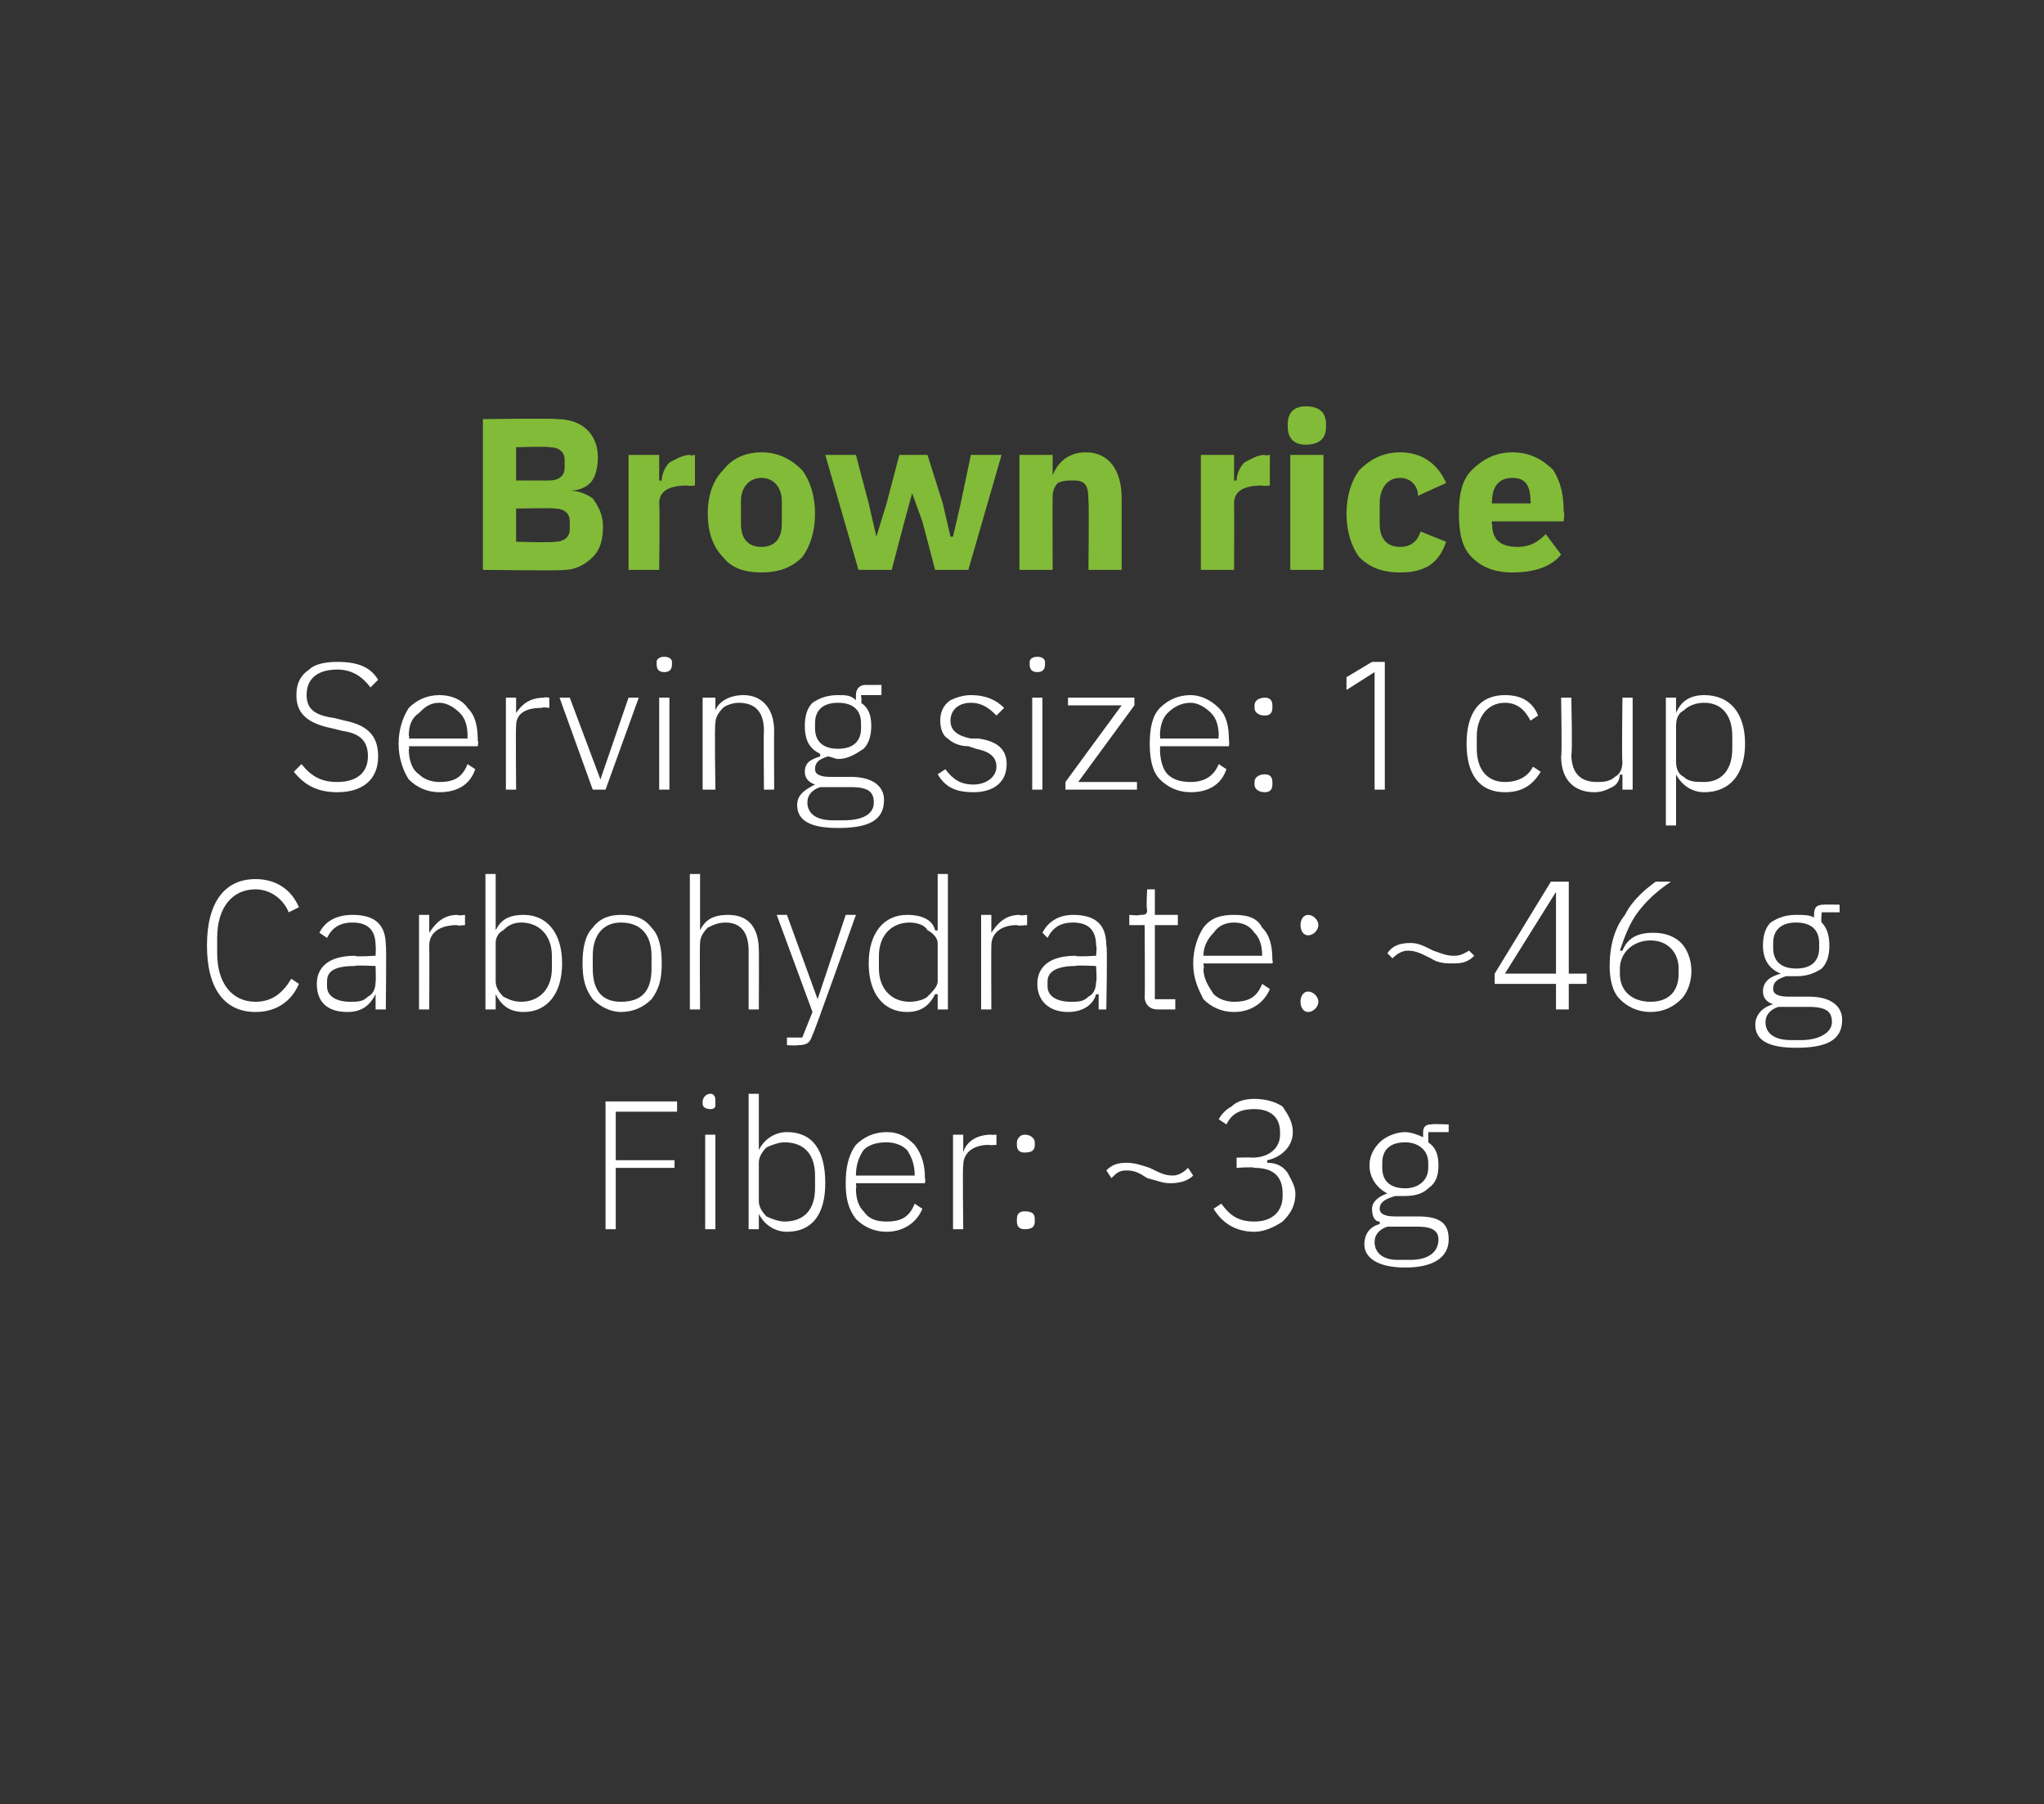 <?xml version="1.0" standalone="no"?><!DOCTYPE svg PUBLIC "-//W3C//DTD SVG 1.1//EN" "http://www.w3.org/Graphics/SVG/1.1/DTD/svg11.dtd"><svg xmlns="http://www.w3.org/2000/svg" version="1.1" width="80px" height="70.6px" viewBox="0 0 80 70.6"><rect x="0" y="0" width="80" height="70.6" fill="#333333" stroke="none"/>  <desc>Brown rice Serving size: 1 cup Carbohydrate: ~46 g Fiber: ~3 g</desc>  <defs/>  <g id="Polygon155847">    <path d="M 24.1 48.1 L 24.1 45.7 L 26.4 45.7 L 26.4 45.4 L 24.1 45.4 L 24.1 43.5 L 26.5 43.5 L 26.5 43.1 L 23.7 43.1 L 23.7 48.1 L 24.1 48.1 Z M 28 43.2 C 28 43.2 28 43.1 28 43.1 C 28 43 28 42.8 27.8 42.8 C 27.6 42.8 27.5 43 27.5 43.1 C 27.5 43.1 27.5 43.2 27.5 43.2 C 27.5 43.3 27.6 43.4 27.8 43.4 C 28 43.4 28 43.3 28 43.2 Z M 27.6 48.1 L 28 48.1 L 28 44.4 L 27.6 44.4 L 27.6 48.1 Z M 29.3 48.1 L 29.7 48.1 L 29.7 47.5 C 29.7 47.5 29.72 47.49 29.7 47.5 C 29.9 47.9 30.3 48.2 30.8 48.2 C 31.8 48.2 32.3 47.5 32.3 46.3 C 32.3 45 31.8 44.3 30.8 44.3 C 30.3 44.3 29.9 44.6 29.7 45 C 29.72 45.01 29.7 45 29.7 45 L 29.7 42.8 L 29.3 42.8 L 29.3 48.1 Z M 30 47.6 C 29.8 47.4 29.7 47.2 29.7 47 C 29.7 47 29.7 45.5 29.7 45.5 C 29.7 45.3 29.8 45.1 30 44.9 C 30.2 44.8 30.5 44.7 30.7 44.7 C 31.5 44.7 31.9 45.2 31.9 46 C 31.9 46 31.9 46.5 31.9 46.5 C 31.9 47.3 31.5 47.8 30.7 47.8 C 30.5 47.8 30.2 47.7 30 47.6 Z M 36.1 47.3 C 36.1 47.3 35.8 47.1 35.8 47.1 C 35.6 47.6 35.3 47.8 34.7 47.8 C 34.3 47.8 34 47.7 33.8 47.4 C 33.6 47.2 33.5 46.9 33.5 46.5 C 33.53 46.51 33.5 46.3 33.5 46.3 L 36.2 46.3 C 36.2 46.3 36.23 46.14 36.2 46.1 C 36.2 45.6 36.1 45.2 35.8 44.8 C 35.5 44.5 35.2 44.3 34.7 44.3 C 34.2 44.3 33.8 44.5 33.5 44.8 C 33.2 45.2 33.1 45.7 33.1 46.3 C 33.1 46.9 33.2 47.3 33.5 47.7 C 33.8 48 34.2 48.2 34.7 48.2 C 35.4 48.2 35.9 47.8 36.1 47.3 Z M 35.5 45 C 35.7 45.3 35.8 45.6 35.8 46 C 35.79 45.96 35.8 46 35.8 46 L 33.5 46 C 33.5 46 33.53 45.98 33.5 46 C 33.5 45.6 33.6 45.3 33.8 45 C 34 44.8 34.3 44.7 34.7 44.7 C 35 44.7 35.3 44.8 35.5 45 Z M 37.7 48.1 C 37.7 48.1 37.67 45.58 37.7 45.6 C 37.7 45.1 38.1 44.8 38.7 44.8 C 38.71 44.82 39 44.8 39 44.8 L 39 44.4 C 39 44.4 38.79 44.42 38.8 44.4 C 38.2 44.4 37.8 44.7 37.7 45.1 C 37.7 45.08 37.7 45.1 37.7 45.1 L 37.7 44.4 L 37.3 44.4 L 37.3 48.1 L 37.7 48.1 Z M 40.5 47.8 C 40.5 47.8 40.5 47.7 40.5 47.7 C 40.5 47.5 40.4 47.4 40.1 47.4 C 39.9 47.4 39.8 47.5 39.8 47.7 C 39.8 47.7 39.8 47.8 39.8 47.8 C 39.8 48 39.9 48.1 40.1 48.1 C 40.4 48.1 40.5 48 40.5 47.8 Z M 40.5 44.8 C 40.5 44.8 40.5 44.7 40.5 44.7 C 40.5 44.6 40.4 44.4 40.1 44.4 C 39.9 44.4 39.8 44.6 39.8 44.7 C 39.8 44.7 39.8 44.8 39.8 44.8 C 39.8 45 39.9 45.1 40.1 45.1 C 40.4 45.1 40.5 45 40.5 44.8 Z M 46.7 46 C 46.7 46 46.5 45.7 46.5 45.7 C 46.3 45.9 46.1 46 45.9 46 C 45.6 46 45.4 45.9 45 45.7 C 44.7 45.6 44.4 45.5 44.1 45.5 C 43.7 45.5 43.5 45.6 43.3 45.8 C 43.3 45.8 43.5 46.1 43.5 46.1 C 43.7 45.9 43.8 45.8 44.1 45.8 C 44.4 45.8 44.6 45.9 44.9 46.1 C 45.3 46.2 45.5 46.3 45.8 46.3 C 46.2 46.3 46.5 46.2 46.7 46 Z M 48.4 45.3 L 48.4 45.7 C 48.4 45.7 49.06 45.65 49.1 45.7 C 49.8 45.7 50.2 46 50.2 46.7 C 50.2 46.7 50.2 46.8 50.2 46.8 C 50.2 47.4 49.8 47.8 49.1 47.8 C 48.4 47.8 48.1 47.5 47.8 47.1 C 47.8 47.1 47.5 47.3 47.5 47.3 C 47.8 47.8 48.3 48.2 49.1 48.2 C 49.5 48.2 49.9 48 50.2 47.8 C 50.5 47.5 50.7 47.2 50.7 46.7 C 50.7 46.4 50.5 46.1 50.4 45.9 C 50.2 45.6 49.9 45.5 49.6 45.5 C 49.6 45.5 49.6 45.4 49.6 45.4 C 50.1 45.3 50.6 44.9 50.6 44.3 C 50.6 43.9 50.4 43.6 50.2 43.3 C 49.9 43.1 49.5 43 49.1 43 C 48.7 43 48.4 43.1 48.2 43.3 C 48 43.4 47.8 43.6 47.7 43.8 C 47.7 43.8 48 44 48 44 C 48.2 43.6 48.5 43.4 49.1 43.4 C 49.7 43.4 50.1 43.7 50.1 44.3 C 50.1 44.3 50.1 44.4 50.1 44.4 C 50.1 44.9 49.7 45.3 49 45.3 C 49.02 45.28 48.4 45.3 48.4 45.3 Z M 55.5 47.6 C 55.5 47.6 54.6 47.6 54.6 47.6 C 54.2 47.6 54 47.5 54 47.3 C 54 47 54.3 46.9 54.6 46.8 C 54.7 46.8 54.8 46.8 55 46.8 C 55.4 46.8 55.7 46.7 55.9 46.5 C 56.2 46.3 56.3 46 56.3 45.6 C 56.3 45.2 56.2 44.9 55.9 44.7 C 55.91 44.67 55.9 44.3 55.9 44.3 L 56.7 44.3 L 56.7 44 C 56.7 44 56.03 43.97 56 44 C 55.8 44 55.7 44.1 55.7 44.3 C 55.7 44.3 55.7 44.5 55.7 44.5 C 55.5 44.4 55.2 44.3 55 44.3 C 54.6 44.3 54.2 44.5 54 44.7 C 53.8 44.9 53.6 45.2 53.6 45.6 C 53.6 46.1 53.9 46.5 54.3 46.7 C 54.3 46.7 54.3 46.7 54.3 46.7 C 54 46.8 53.7 47 53.7 47.3 C 53.7 47.6 53.8 47.8 54 47.8 C 54 47.8 54 47.9 54 47.9 C 53.6 48 53.4 48.3 53.4 48.7 C 53.4 49.2 53.9 49.6 55 49.6 C 56.1 49.6 56.7 49.2 56.7 48.5 C 56.7 47.9 56.4 47.6 55.5 47.6 Z M 55.2 49.3 C 55.2 49.3 54.7 49.3 54.7 49.3 C 54.1 49.3 53.8 49 53.8 48.6 C 53.8 48.3 54 48.1 54.3 48 C 54.3 48 55.5 48 55.5 48 C 56.1 48 56.3 48.2 56.3 48.5 C 56.3 49 55.9 49.3 55.2 49.3 Z M 54.1 45.7 C 54.1 45.7 54.1 45.5 54.1 45.5 C 54.1 45 54.4 44.7 55 44.7 C 55.5 44.7 55.9 45 55.9 45.5 C 55.9 45.5 55.9 45.7 55.9 45.7 C 55.9 46.2 55.5 46.5 55 46.5 C 54.4 46.5 54.1 46.2 54.1 45.7 Z " stroke="none" fill="#fff"/>  </g>  <g id="Polygon155846">    <path d="M 11.7 38.5 C 11.7 38.5 11.4 38.3 11.4 38.3 C 11.1 38.8 10.7 39.2 10 39.2 C 9.1 39.2 8.5 38.5 8.5 37.3 C 8.5 37.3 8.5 36.7 8.5 36.7 C 8.5 35.5 9.1 34.8 10 34.8 C 10.6 34.8 11.1 35.2 11.3 35.7 C 11.3 35.7 11.7 35.5 11.7 35.5 C 11.4 34.8 10.8 34.4 10 34.4 C 8.8 34.4 8.1 35.3 8.1 37 C 8.1 38.7 8.8 39.6 10 39.6 C 10.8 39.6 11.4 39.2 11.7 38.5 Z M 15.1 37 C 15.13 36.98 15.1 39.5 15.1 39.5 L 14.7 39.5 L 14.7 38.9 C 14.7 38.9 14.71 38.92 14.7 38.9 C 14.5 39.3 14.2 39.6 13.6 39.6 C 12.8 39.6 12.4 39.2 12.4 38.5 C 12.4 37.9 12.8 37.4 13.9 37.4 C 13.88 37.45 14.7 37.4 14.7 37.4 C 14.7 37.4 14.72 37.02 14.7 37 C 14.7 36.4 14.4 36.1 13.8 36.1 C 13.3 36.1 13 36.3 12.8 36.7 C 12.8 36.7 12.5 36.5 12.5 36.5 C 12.7 36.1 13.1 35.8 13.8 35.8 C 14.7 35.8 15.1 36.2 15.1 37 Z M 14.7 37.8 C 14.7 37.8 13.87 37.76 13.9 37.8 C 13.1 37.8 12.8 38 12.8 38.4 C 12.8 38.4 12.8 38.6 12.8 38.6 C 12.8 39 13.2 39.2 13.7 39.2 C 14 39.2 14.2 39.2 14.4 39 C 14.6 38.9 14.7 38.7 14.7 38.4 C 14.72 38.43 14.7 37.8 14.7 37.8 Z M 16.8 39.5 C 16.8 39.5 16.81 37 16.8 37 C 16.8 36.5 17.2 36.2 17.9 36.2 C 17.85 36.24 18.2 36.2 18.2 36.2 L 18.2 35.8 C 18.2 35.8 17.93 35.84 17.9 35.8 C 17.3 35.8 17 36.2 16.8 36.5 C 16.84 36.5 16.8 36.5 16.8 36.5 L 16.8 35.8 L 16.4 35.8 L 16.4 39.5 L 16.8 39.5 Z M 19 39.5 L 19.4 39.5 L 19.4 38.9 C 19.4 38.9 19.38 38.91 19.4 38.9 C 19.6 39.3 19.9 39.6 20.5 39.6 C 21.4 39.6 22 38.9 22 37.7 C 22 36.5 21.4 35.8 20.5 35.8 C 19.9 35.8 19.6 36 19.4 36.4 C 19.38 36.43 19.4 36.4 19.4 36.4 L 19.4 34.2 L 19 34.2 L 19 39.5 Z M 19.7 39 C 19.5 38.8 19.4 38.6 19.4 38.4 C 19.4 38.4 19.4 36.9 19.4 36.9 C 19.4 36.7 19.5 36.5 19.7 36.4 C 19.9 36.2 20.1 36.1 20.4 36.1 C 21.1 36.1 21.6 36.6 21.6 37.4 C 21.6 37.4 21.6 37.9 21.6 37.9 C 21.6 38.7 21.1 39.2 20.4 39.2 C 20.1 39.2 19.9 39.1 19.7 39 Z M 25.5 39.1 C 25.8 38.7 25.9 38.3 25.9 37.7 C 25.9 37.1 25.8 36.6 25.5 36.3 C 25.2 35.9 24.8 35.8 24.3 35.8 C 23.9 35.8 23.5 35.9 23.2 36.3 C 22.9 36.6 22.8 37.1 22.8 37.7 C 22.8 38.3 22.9 38.7 23.2 39.1 C 23.5 39.4 23.9 39.6 24.3 39.6 C 24.8 39.6 25.2 39.4 25.5 39.1 Z M 23.2 37.9 C 23.2 37.9 23.2 37.4 23.2 37.4 C 23.2 36.6 23.6 36.1 24.3 36.1 C 25.1 36.1 25.5 36.6 25.5 37.4 C 25.5 37.4 25.5 37.9 25.5 37.9 C 25.5 38.8 25.1 39.2 24.3 39.2 C 23.6 39.2 23.2 38.8 23.2 37.9 Z M 27 39.5 L 27.4 39.5 C 27.4 39.5 27.38 36.93 27.4 36.9 C 27.4 36.7 27.5 36.5 27.7 36.3 C 27.9 36.2 28.1 36.1 28.4 36.1 C 29 36.1 29.3 36.5 29.3 37.2 C 29.3 37.22 29.3 39.5 29.3 39.5 L 29.7 39.5 C 29.7 39.5 29.71 37.15 29.7 37.2 C 29.7 36.3 29.3 35.8 28.5 35.8 C 27.9 35.8 27.6 36 27.4 36.4 C 27.4 36.42 27.4 36.4 27.4 36.4 L 27.4 34.2 L 27 34.2 L 27 39.5 Z M 32 39.1 L 32 39.1 L 30.8 35.8 L 30.4 35.8 L 31.8 39.6 L 31.4 40.6 L 30.8 40.6 L 30.8 40.9 C 30.8 40.9 31.22 40.92 31.2 40.9 C 31.6 40.9 31.7 40.8 31.8 40.5 C 31.83 40.52 33.5 35.8 33.5 35.8 L 33.1 35.8 L 32 39.1 Z M 36.7 39.5 L 37.1 39.5 L 37.1 34.2 L 36.7 34.2 L 36.7 36.4 C 36.7 36.4 36.63 36.43 36.6 36.4 C 36.5 36 36.1 35.8 35.5 35.8 C 34.6 35.8 34 36.5 34 37.7 C 34 38.9 34.6 39.6 35.5 39.6 C 36.1 39.6 36.4 39.3 36.6 38.9 C 36.63 38.91 36.7 38.9 36.7 38.9 L 36.7 39.5 Z M 34.4 37.9 C 34.4 37.9 34.4 37.4 34.4 37.4 C 34.4 36.6 34.9 36.1 35.6 36.1 C 35.9 36.1 36.2 36.2 36.3 36.4 C 36.5 36.5 36.7 36.7 36.7 36.9 C 36.7 36.9 36.7 38.4 36.7 38.4 C 36.7 38.6 36.5 38.8 36.3 39 C 36.2 39.1 35.9 39.2 35.6 39.2 C 34.9 39.2 34.4 38.7 34.4 37.9 Z M 38.8 39.5 C 38.8 39.5 38.79 37 38.8 37 C 38.8 36.5 39.2 36.2 39.8 36.2 C 39.83 36.24 40.2 36.2 40.2 36.2 L 40.2 35.8 C 40.2 35.8 39.91 35.84 39.9 35.8 C 39.3 35.8 39 36.2 38.8 36.5 C 38.82 36.5 38.8 36.5 38.8 36.5 L 38.8 35.8 L 38.4 35.8 L 38.4 39.5 L 38.8 39.5 Z M 43.3 37 C 43.35 36.98 43.3 39.5 43.3 39.5 L 43 39.5 L 43 38.9 C 43 38.9 42.93 38.92 42.9 38.9 C 42.8 39.3 42.4 39.6 41.8 39.6 C 41.1 39.6 40.6 39.2 40.6 38.5 C 40.6 37.9 41 37.4 42.1 37.4 C 42.1 37.45 42.9 37.4 42.9 37.4 C 42.9 37.4 42.94 37.02 42.9 37 C 42.9 36.4 42.6 36.1 42 36.1 C 41.5 36.1 41.2 36.3 41 36.7 C 41 36.7 40.8 36.5 40.8 36.5 C 41 36.1 41.4 35.8 42 35.8 C 42.9 35.8 43.3 36.2 43.3 37 Z M 42.9 37.8 C 42.9 37.8 42.09 37.76 42.1 37.8 C 41.4 37.8 41 38 41 38.4 C 41 38.4 41 38.6 41 38.6 C 41 39 41.4 39.2 41.9 39.2 C 42.2 39.2 42.4 39.2 42.6 39 C 42.8 38.9 42.9 38.7 42.9 38.4 C 42.94 38.43 42.9 37.8 42.9 37.8 Z M 46 39.5 L 46 39.1 L 45.2 39.1 L 45.2 36.2 L 46.1 36.2 L 46.1 35.8 L 45.2 35.8 L 45.2 34.8 L 44.9 34.8 C 44.9 34.8 44.85 35.57 44.9 35.6 C 44.9 35.8 44.8 35.8 44.6 35.8 C 44.6 35.84 44.2 35.8 44.2 35.8 L 44.2 36.2 L 44.8 36.2 C 44.8 36.2 44.82 39.05 44.8 39 C 44.8 39.3 45 39.5 45.3 39.5 C 45.27 39.5 46 39.5 46 39.5 Z M 49.7 38.7 C 49.7 38.7 49.4 38.5 49.4 38.5 C 49.2 39 48.9 39.2 48.3 39.2 C 48 39.2 47.7 39.1 47.5 38.9 C 47.3 38.6 47.1 38.3 47.1 37.9 C 47.14 37.93 47.1 37.7 47.1 37.7 L 49.8 37.7 C 49.8 37.7 49.84 37.56 49.8 37.6 C 49.8 37 49.7 36.6 49.4 36.3 C 49.2 35.9 48.8 35.8 48.3 35.8 C 47.8 35.8 47.4 35.9 47.1 36.3 C 46.9 36.6 46.7 37.1 46.7 37.7 C 46.7 38.3 46.9 38.7 47.1 39.1 C 47.4 39.4 47.8 39.6 48.3 39.6 C 49 39.6 49.5 39.2 49.7 38.7 Z M 49.1 36.5 C 49.3 36.7 49.4 37 49.4 37.4 C 49.4 37.38 49.4 37.4 49.4 37.4 L 47.1 37.4 C 47.1 37.4 47.14 37.4 47.1 37.4 C 47.1 37 47.3 36.7 47.5 36.5 C 47.7 36.2 48 36.1 48.3 36.1 C 48.6 36.1 48.9 36.2 49.1 36.5 Z M 51.6 39.2 C 51.6 39.2 51.6 39.2 51.6 39.2 C 51.6 39 51.4 38.8 51.2 38.8 C 51 38.8 50.9 39 50.9 39.2 C 50.9 39.2 50.9 39.2 50.9 39.2 C 50.9 39.4 51 39.6 51.2 39.6 C 51.4 39.6 51.6 39.4 51.6 39.2 Z M 51.6 36.2 C 51.6 36.2 51.6 36.2 51.6 36.2 C 51.6 36 51.4 35.8 51.2 35.8 C 51 35.8 50.9 36 50.9 36.2 C 50.9 36.2 50.9 36.2 50.9 36.2 C 50.9 36.4 51 36.6 51.2 36.6 C 51.4 36.6 51.6 36.4 51.6 36.2 Z M 57.7 37.4 C 57.7 37.4 57.5 37.2 57.5 37.2 C 57.3 37.3 57.2 37.4 56.9 37.4 C 56.6 37.4 56.4 37.3 56.1 37.2 C 55.7 37 55.5 36.9 55.2 36.9 C 54.8 36.9 54.5 37 54.3 37.3 C 54.3 37.3 54.5 37.5 54.5 37.5 C 54.7 37.3 54.9 37.2 55.1 37.2 C 55.4 37.2 55.6 37.3 56 37.5 C 56.3 37.7 56.6 37.7 56.9 37.7 C 57.3 37.7 57.5 37.6 57.7 37.4 Z M 61.4 39.5 L 61.4 38.5 L 62.1 38.5 L 62.1 38.1 L 61.4 38.1 L 61.4 34.5 L 60.7 34.5 L 58.5 38.1 L 58.5 38.5 L 60.9 38.5 L 60.9 39.5 L 61.4 39.5 Z M 60.9 34.9 L 60.9 34.9 L 60.9 38.1 L 58.9 38.1 L 60.9 34.9 Z M 65.8 39.1 C 66 38.9 66.2 38.5 66.2 38 C 66.2 37.5 66 37.1 65.8 36.9 C 65.5 36.6 65.1 36.5 64.7 36.5 C 64.1 36.5 63.7 36.7 63.5 37.2 C 63.5 37.2 63.4 37.2 63.4 37.2 C 63.6 36.6 63.8 36.1 64.1 35.7 C 64.4 35.3 64.8 34.9 65.4 34.5 C 65.4 34.5 64.8 34.5 64.8 34.5 C 64.4 34.8 63.9 35.2 63.6 35.8 C 63.2 36.3 63 37 63 37.8 C 63 38.3 63.1 38.8 63.4 39.1 C 63.7 39.4 64.1 39.6 64.6 39.6 C 65.1 39.6 65.5 39.4 65.8 39.1 Z M 63.4 38.1 C 63.4 38.1 63.4 37.9 63.4 37.9 C 63.4 37.3 63.9 36.8 64.6 36.8 C 65.3 36.8 65.7 37.3 65.7 37.9 C 65.7 37.9 65.7 38.1 65.7 38.1 C 65.7 38.8 65.3 39.2 64.6 39.2 C 63.9 39.2 63.4 38.8 63.4 38.1 Z M 70.8 39 C 70.8 39 70 39 70 39 C 69.6 39 69.4 38.9 69.4 38.7 C 69.4 38.4 69.6 38.3 69.9 38.2 C 70.1 38.2 70.2 38.2 70.3 38.2 C 70.7 38.2 71 38.1 71.3 37.9 C 71.5 37.7 71.6 37.4 71.6 37 C 71.6 36.6 71.5 36.3 71.3 36.1 C 71.26 36.09 71.3 35.7 71.3 35.7 L 72 35.7 L 72 35.4 C 72 35.4 71.37 35.39 71.4 35.4 C 71.1 35.4 71 35.5 71 35.8 C 71 35.8 71 35.9 71 35.9 C 70.8 35.8 70.6 35.8 70.3 35.8 C 69.9 35.8 69.6 35.9 69.3 36.1 C 69.1 36.3 69 36.6 69 37 C 69 37.5 69.2 37.9 69.7 38.1 C 69.7 38.1 69.7 38.1 69.7 38.1 C 69.3 38.2 69 38.4 69 38.8 C 69 39 69.1 39.2 69.4 39.3 C 69.4 39.3 69.4 39.3 69.4 39.3 C 69 39.4 68.7 39.7 68.7 40.1 C 68.7 40.7 69.2 41 70.3 41 C 71.5 41 72.1 40.7 72.1 39.9 C 72.1 39.4 71.7 39 70.8 39 Z M 70.5 40.7 C 70.5 40.7 70.1 40.7 70.1 40.7 C 69.4 40.7 69.1 40.4 69.1 40 C 69.1 39.7 69.3 39.5 69.6 39.4 C 69.6 39.4 70.8 39.4 70.8 39.4 C 71.5 39.4 71.7 39.6 71.7 40 C 71.7 40.4 71.2 40.7 70.5 40.7 Z M 69.4 37.1 C 69.4 37.1 69.4 36.9 69.4 36.9 C 69.4 36.4 69.7 36.1 70.3 36.1 C 70.9 36.1 71.2 36.4 71.2 36.9 C 71.2 36.9 71.2 37.1 71.2 37.1 C 71.2 37.6 70.9 37.9 70.3 37.9 C 69.7 37.9 69.4 37.6 69.4 37.1 Z " stroke="none" fill="#fff"/>  </g>  <g id="Polygon155845">    <path d="M 14.8 29.6 C 14.8 28.9 14.5 28.4 13.5 28.2 C 13.5 28.2 13.1 28.1 13.1 28.1 C 12.4 28 12 27.8 12 27.2 C 12 26.5 12.5 26.2 13.2 26.2 C 13.8 26.2 14.2 26.5 14.5 26.9 C 14.5 26.9 14.8 26.6 14.8 26.6 C 14.5 26.1 14 25.9 13.2 25.9 C 12.7 25.9 12.3 26 12.1 26.2 C 11.8 26.4 11.6 26.7 11.6 27.2 C 11.6 27.9 12 28.3 13 28.5 C 13 28.5 13.4 28.6 13.4 28.6 C 14.1 28.7 14.4 29 14.4 29.6 C 14.4 30.2 14 30.6 13.2 30.6 C 12.6 30.6 12.2 30.4 11.8 29.9 C 11.8 29.9 11.5 30.2 11.5 30.2 C 11.9 30.7 12.4 31 13.2 31 C 14.2 31 14.8 30.5 14.8 29.6 Z M 18.6 30.1 C 18.6 30.1 18.3 29.9 18.3 29.9 C 18.1 30.4 17.8 30.6 17.2 30.6 C 16.9 30.6 16.6 30.5 16.4 30.3 C 16.1 30.1 16 29.7 16 29.3 C 16.04 29.35 16 29.2 16 29.2 L 18.7 29.2 C 18.7 29.2 18.74 28.98 18.7 29 C 18.7 28.4 18.6 28 18.3 27.7 C 18.1 27.4 17.7 27.2 17.2 27.2 C 16.7 27.2 16.3 27.4 16 27.7 C 15.8 28 15.6 28.5 15.6 29.1 C 15.6 29.7 15.8 30.2 16 30.5 C 16.3 30.8 16.7 31 17.2 31 C 17.9 31 18.4 30.7 18.6 30.1 Z M 18 27.9 C 18.2 28.1 18.3 28.4 18.3 28.8 C 18.3 28.8 18.3 28.9 18.3 28.9 L 16 28.9 C 16 28.9 16.04 28.82 16 28.8 C 16 28.4 16.1 28.1 16.4 27.9 C 16.6 27.7 16.8 27.5 17.2 27.5 C 17.5 27.5 17.8 27.7 18 27.9 Z M 20.2 30.9 C 20.2 30.9 20.18 28.42 20.2 28.4 C 20.2 27.9 20.6 27.7 21.2 27.7 C 21.22 27.66 21.5 27.7 21.5 27.7 L 21.5 27.3 C 21.5 27.3 21.3 27.27 21.3 27.3 C 20.7 27.3 20.4 27.6 20.2 27.9 C 20.21 27.92 20.2 27.9 20.2 27.9 L 20.2 27.3 L 19.8 27.3 L 19.8 30.9 L 20.2 30.9 Z M 23.2 30.9 L 23.7 30.9 L 25 27.3 L 24.6 27.3 L 23.5 30.5 L 23.5 30.5 L 22.3 27.3 L 21.9 27.3 L 23.2 30.9 Z M 26.3 26 C 26.3 26 26.3 25.9 26.3 25.9 C 26.3 25.8 26.2 25.7 26 25.7 C 25.8 25.7 25.7 25.8 25.7 25.9 C 25.7 25.9 25.7 26 25.7 26 C 25.7 26.2 25.8 26.3 26 26.3 C 26.2 26.3 26.3 26.2 26.3 26 Z M 25.8 30.9 L 26.2 30.9 L 26.2 27.3 L 25.8 27.3 L 25.8 30.9 Z M 28 30.9 C 28 30.9 27.96 28.35 28 28.3 C 28 28.1 28.1 27.9 28.3 27.7 C 28.4 27.6 28.7 27.5 28.9 27.5 C 29.6 27.5 29.9 27.9 29.9 28.6 C 29.88 28.64 29.9 30.9 29.9 30.9 L 30.3 30.9 C 30.3 30.9 30.29 28.57 30.3 28.6 C 30.3 27.7 29.8 27.2 29.1 27.2 C 28.5 27.2 28.1 27.5 28 27.8 C 27.98 27.84 28 27.8 28 27.8 L 28 27.3 L 27.5 27.3 L 27.5 30.9 L 28 30.9 Z M 33.3 30.4 C 33.3 30.4 32.5 30.4 32.5 30.4 C 32.1 30.4 31.9 30.3 31.9 30.1 C 31.9 29.8 32.1 29.7 32.4 29.6 C 32.5 29.6 32.7 29.7 32.8 29.7 C 33.2 29.7 33.5 29.5 33.8 29.3 C 34 29.1 34.1 28.8 34.1 28.4 C 34.1 28 34 27.7 33.7 27.5 C 33.74 27.51 33.7 27.2 33.7 27.2 L 34.5 27.2 L 34.5 26.8 C 34.5 26.8 33.85 26.81 33.9 26.8 C 33.6 26.8 33.5 27 33.5 27.2 C 33.5 27.2 33.5 27.4 33.5 27.4 C 33.3 27.2 33.1 27.2 32.8 27.2 C 32.4 27.2 32.1 27.3 31.8 27.5 C 31.6 27.7 31.5 28 31.5 28.4 C 31.5 29 31.7 29.3 32.1 29.5 C 32.1 29.5 32.1 29.6 32.1 29.6 C 31.8 29.7 31.5 29.8 31.5 30.2 C 31.5 30.4 31.6 30.6 31.9 30.7 C 31.9 30.7 31.9 30.7 31.9 30.7 C 31.5 30.9 31.2 31.1 31.2 31.5 C 31.2 32.1 31.7 32.4 32.8 32.4 C 34 32.4 34.6 32.1 34.6 31.3 C 34.6 30.8 34.2 30.4 33.3 30.4 Z M 33 32.1 C 33 32.1 32.6 32.1 32.6 32.1 C 31.9 32.1 31.6 31.8 31.6 31.4 C 31.6 31.1 31.8 30.9 32.1 30.8 C 32.1 30.8 33.3 30.8 33.3 30.8 C 34 30.8 34.2 31 34.2 31.4 C 34.2 31.9 33.7 32.1 33 32.1 Z M 31.9 28.5 C 31.9 28.5 31.9 28.3 31.9 28.3 C 31.9 27.8 32.2 27.5 32.8 27.5 C 33.4 27.5 33.7 27.8 33.7 28.3 C 33.7 28.3 33.7 28.5 33.7 28.5 C 33.7 29 33.4 29.3 32.8 29.3 C 32.2 29.3 31.9 29 31.9 28.5 Z M 39.4 29.9 C 39.4 29.3 39 29 38.3 28.9 C 38.3 28.9 38 28.9 38 28.9 C 37.5 28.8 37.2 28.6 37.2 28.2 C 37.2 27.8 37.5 27.5 38 27.5 C 38.5 27.5 38.8 27.8 39 28 C 39 28 39.3 27.7 39.3 27.7 C 39 27.4 38.6 27.2 38 27.2 C 37.7 27.2 37.4 27.3 37.2 27.4 C 36.9 27.6 36.8 27.9 36.8 28.2 C 36.8 28.5 36.9 28.8 37.1 28.9 C 37.3 29.1 37.6 29.2 37.9 29.2 C 37.9 29.2 38.2 29.3 38.2 29.3 C 38.7 29.4 39 29.6 39 30 C 39 30.4 38.6 30.7 38.1 30.7 C 37.6 30.7 37.3 30.5 37 30.1 C 37 30.1 36.7 30.3 36.7 30.3 C 37 30.8 37.4 31 38.1 31 C 38.9 31 39.4 30.6 39.4 29.9 Z M 40.9 26 C 40.9 26 40.9 25.9 40.9 25.9 C 40.9 25.8 40.8 25.7 40.6 25.7 C 40.4 25.7 40.3 25.8 40.3 25.9 C 40.3 25.9 40.3 26 40.3 26 C 40.3 26.2 40.4 26.3 40.6 26.3 C 40.8 26.3 40.9 26.2 40.9 26 Z M 40.4 30.9 L 40.8 30.9 L 40.8 27.3 L 40.4 27.3 L 40.4 30.9 Z M 44.5 30.9 L 44.5 30.6 L 42.2 30.6 L 44.4 27.6 L 44.4 27.3 L 41.8 27.3 L 41.8 27.6 L 43.9 27.6 L 41.7 30.6 L 41.7 30.9 L 44.5 30.9 Z M 48 30.1 C 48 30.1 47.7 29.9 47.7 29.9 C 47.5 30.4 47.1 30.6 46.6 30.6 C 46.2 30.6 45.9 30.5 45.7 30.3 C 45.5 30.1 45.4 29.7 45.4 29.3 C 45.42 29.35 45.4 29.2 45.4 29.2 L 48.1 29.2 C 48.1 29.2 48.12 28.98 48.1 29 C 48.1 28.4 48 28 47.7 27.7 C 47.4 27.4 47 27.2 46.6 27.2 C 46.1 27.2 45.7 27.4 45.4 27.7 C 45.1 28 45 28.5 45 29.1 C 45 29.7 45.1 30.2 45.4 30.5 C 45.7 30.8 46.1 31 46.6 31 C 47.3 31 47.8 30.7 48 30.1 Z M 47.4 27.9 C 47.6 28.1 47.7 28.4 47.7 28.8 C 47.68 28.8 47.7 28.9 47.7 28.9 L 45.4 28.9 C 45.4 28.9 45.42 28.82 45.4 28.8 C 45.4 28.4 45.5 28.1 45.7 27.9 C 45.9 27.7 46.2 27.5 46.6 27.5 C 46.9 27.5 47.2 27.7 47.4 27.9 Z M 49.8 30.7 C 49.8 30.7 49.8 30.6 49.8 30.6 C 49.8 30.4 49.7 30.3 49.5 30.3 C 49.3 30.3 49.1 30.4 49.1 30.6 C 49.1 30.6 49.1 30.7 49.1 30.7 C 49.1 30.9 49.3 31 49.5 31 C 49.7 31 49.8 30.9 49.8 30.7 Z M 49.8 27.7 C 49.8 27.7 49.8 27.6 49.8 27.6 C 49.8 27.4 49.7 27.3 49.5 27.3 C 49.3 27.3 49.1 27.4 49.1 27.6 C 49.1 27.6 49.1 27.7 49.1 27.7 C 49.1 27.9 49.3 28 49.5 28 C 49.7 28 49.8 27.9 49.8 27.7 Z M 53.7 25.9 L 54.2 25.9 L 54.2 30.9 L 53.8 30.9 L 53.8 26.3 L 52.7 27 L 52.7 26.5 L 53.7 25.9 Z M 60.3 30.2 C 60.3 30.2 60 30 60 30 C 59.8 30.4 59.4 30.6 58.9 30.6 C 58.2 30.6 57.8 30.1 57.8 29.3 C 57.8 29.3 57.8 28.8 57.8 28.8 C 57.8 28.1 58.2 27.5 58.9 27.5 C 59.4 27.5 59.7 27.8 59.9 28.2 C 59.9 28.2 60.2 28 60.2 28 C 60 27.5 59.6 27.2 58.9 27.2 C 57.9 27.2 57.4 27.9 57.4 29.1 C 57.4 30.3 57.9 31 58.9 31 C 59.6 31 60 30.7 60.3 30.2 Z M 63.5 30.9 L 63.9 30.9 L 63.9 27.3 L 63.5 27.3 C 63.5 27.3 63.47 29.83 63.5 29.8 C 63.5 30.1 63.4 30.3 63.2 30.4 C 63 30.6 62.7 30.6 62.5 30.6 C 61.9 30.6 61.5 30.3 61.5 29.5 C 61.55 29.53 61.5 27.3 61.5 27.3 L 61.1 27.3 C 61.1 27.3 61.14 29.61 61.1 29.6 C 61.1 30.5 61.6 31 62.4 31 C 62.7 31 62.9 30.9 63.1 30.8 C 63.3 30.7 63.4 30.5 63.4 30.3 C 63.45 30.34 63.5 30.3 63.5 30.3 L 63.5 30.9 Z M 65.2 32.3 L 65.6 32.3 L 65.6 30.3 C 65.6 30.3 65.64 30.33 65.6 30.3 C 65.8 30.7 66.2 31 66.7 31 C 67.7 31 68.3 30.3 68.3 29.1 C 68.3 27.9 67.7 27.2 66.7 27.2 C 66.2 27.2 65.8 27.4 65.6 27.9 C 65.64 27.85 65.6 27.9 65.6 27.9 L 65.6 27.3 L 65.2 27.3 L 65.2 32.3 Z M 65.9 30.4 C 65.7 30.3 65.6 30.1 65.6 29.8 C 65.6 29.8 65.6 28.4 65.6 28.4 C 65.6 28.1 65.7 27.9 65.9 27.8 C 66.1 27.6 66.4 27.5 66.7 27.5 C 67.4 27.5 67.8 28 67.8 28.8 C 67.8 28.8 67.8 29.3 67.8 29.3 C 67.8 30.1 67.4 30.6 66.7 30.6 C 66.4 30.6 66.1 30.6 65.9 30.4 Z " stroke="none" fill="#fff"/>  </g>  <g id="Polygon155844">    <path d="M 18.9 22.3 C 18.9 22.3 22.09 22.34 22.1 22.3 C 22.5 22.3 22.9 22.1 23.2 21.8 C 23.5 21.5 23.6 21.1 23.6 20.6 C 23.6 20.1 23.4 19.8 23.2 19.5 C 22.9 19.3 22.6 19.2 22.3 19.2 C 22.3 19.2 22.3 19.2 22.3 19.2 C 22.6 19.2 22.9 19.1 23.1 18.9 C 23.3 18.7 23.4 18.3 23.4 17.9 C 23.4 17 22.8 16.4 21.8 16.4 C 21.83 16.36 18.9 16.4 18.9 16.4 L 18.9 22.3 Z M 20.2 19.9 C 20.2 19.9 21.72 19.87 21.7 19.9 C 22.1 19.9 22.3 20.1 22.3 20.4 C 22.3 20.4 22.3 20.7 22.3 20.7 C 22.3 21 22.1 21.2 21.7 21.2 C 21.72 21.24 20.2 21.2 20.2 21.2 L 20.2 19.9 Z M 20.2 17.5 C 20.2 17.5 21.52 17.46 21.5 17.5 C 21.9 17.5 22.1 17.7 22.1 18 C 22.1 18 22.1 18.3 22.1 18.3 C 22.1 18.6 21.9 18.8 21.5 18.8 C 21.52 18.81 20.2 18.8 20.2 18.8 L 20.2 17.5 Z M 25.8 22.3 C 25.8 22.3 25.83 19.71 25.8 19.7 C 25.8 19.2 26.2 19 26.9 19 C 26.93 19.03 27.2 19 27.2 19 L 27.2 17.8 C 27.2 17.8 27.02 17.84 27 17.8 C 26.7 17.8 26.4 18 26.2 18.1 C 26 18.3 25.9 18.6 25.9 18.8 C 25.88 18.82 25.8 18.8 25.8 18.8 L 25.8 17.8 L 24.6 17.8 L 24.6 22.3 L 25.8 22.3 Z M 31.4 21.8 C 31.7 21.4 31.9 20.8 31.9 20.1 C 31.9 19.4 31.7 18.8 31.4 18.4 C 31 18 30.5 17.7 29.8 17.7 C 29.1 17.7 28.6 18 28.3 18.4 C 27.9 18.8 27.7 19.4 27.7 20.1 C 27.7 20.8 27.9 21.4 28.3 21.8 C 28.6 22.2 29.1 22.4 29.8 22.4 C 30.5 22.4 31 22.2 31.4 21.8 Z M 29 20.5 C 29 20.5 29 19.6 29 19.6 C 29 19.1 29.3 18.7 29.8 18.7 C 30.3 18.7 30.6 19.1 30.6 19.6 C 30.6 19.6 30.6 20.5 30.6 20.5 C 30.6 21.1 30.3 21.4 29.8 21.4 C 29.3 21.4 29 21.1 29 20.5 Z M 33.6 22.3 L 34.9 22.3 L 35.4 20.4 L 35.7 19.3 L 35.7 19.3 L 36.1 20.4 L 36.6 22.3 L 37.9 22.3 L 39.2 17.8 L 38 17.8 L 37.6 19.7 L 37.3 21 L 37.2 21 L 36.9 19.7 L 36.3 17.8 L 35.2 17.8 L 34.7 19.7 L 34.3 21 L 34.3 21 L 34 19.7 L 33.5 17.8 L 32.3 17.8 L 33.6 22.3 Z M 41.2 22.3 C 41.2 22.3 41.19 19.43 41.2 19.4 C 41.2 19.2 41.3 19 41.4 18.9 C 41.6 18.8 41.8 18.8 42 18.8 C 42.5 18.8 42.6 19 42.6 19.6 C 42.63 19.62 42.6 22.3 42.6 22.3 L 43.9 22.3 C 43.9 22.3 43.9 19.52 43.9 19.5 C 43.9 18.4 43.4 17.7 42.5 17.7 C 41.8 17.7 41.4 18.1 41.2 18.6 C 41.24 18.61 41.2 18.6 41.2 18.6 L 41.2 17.8 L 39.9 17.8 L 39.9 22.3 L 41.2 22.3 Z M 48.3 22.3 C 48.3 22.3 48.31 19.71 48.3 19.7 C 48.3 19.2 48.7 19 49.4 19 C 49.41 19.03 49.7 19 49.7 19 L 49.7 17.8 C 49.7 17.8 49.5 17.84 49.5 17.8 C 49.2 17.8 48.9 18 48.7 18.1 C 48.5 18.3 48.4 18.6 48.4 18.8 C 48.36 18.82 48.3 18.8 48.3 18.8 L 48.3 17.8 L 47 17.8 L 47 22.3 L 48.3 22.3 Z M 51.9 16.7 C 51.9 16.7 51.9 16.6 51.9 16.6 C 51.9 16.2 51.7 15.9 51.1 15.9 C 50.6 15.9 50.4 16.2 50.4 16.6 C 50.4 16.6 50.4 16.7 50.4 16.7 C 50.4 17.1 50.6 17.4 51.1 17.4 C 51.7 17.4 51.9 17.1 51.9 16.7 Z M 50.5 22.3 L 51.8 22.3 L 51.8 17.8 L 50.5 17.8 L 50.5 22.3 Z M 56.6 21.2 C 56.6 21.2 55.6 20.8 55.6 20.8 C 55.5 21.1 55.3 21.4 54.8 21.4 C 54.3 21.4 54 21.1 54 20.5 C 54 20.5 54 19.7 54 19.7 C 54 19.1 54.3 18.7 54.8 18.7 C 55.2 18.7 55.5 19 55.5 19.4 C 55.5 19.4 56.6 18.9 56.6 18.9 C 56.3 18.2 55.7 17.7 54.8 17.7 C 54.1 17.7 53.6 18 53.2 18.4 C 52.9 18.8 52.7 19.4 52.7 20.1 C 52.7 20.8 52.9 21.4 53.2 21.8 C 53.6 22.2 54.1 22.4 54.8 22.4 C 55.7 22.4 56.3 22.1 56.6 21.2 Z M 61.1 21.7 C 61.1 21.7 60.5 20.9 60.5 20.9 C 60.2 21.2 59.9 21.4 59.4 21.4 C 58.7 21.4 58.4 21.1 58.4 20.5 C 58.36 20.48 58.4 20.4 58.4 20.4 L 61.2 20.4 C 61.2 20.4 61.25 20.04 61.2 20 C 61.2 19.4 61.1 18.9 60.8 18.4 C 60.4 18 59.9 17.7 59.2 17.7 C 58.5 17.7 58 18 57.6 18.4 C 57.2 18.8 57.1 19.4 57.1 20.1 C 57.1 20.8 57.2 21.4 57.6 21.8 C 58 22.2 58.5 22.4 59.2 22.4 C 60 22.4 60.7 22.2 61.1 21.7 Z M 59.9 19.6 C 59.94 19.59 59.9 19.7 59.9 19.7 L 58.4 19.7 C 58.4 19.7 58.36 19.6 58.4 19.6 C 58.4 19 58.7 18.7 59.2 18.7 C 59.7 18.7 59.9 19 59.9 19.6 Z " stroke="none" fill="#82bb38"/>  </g></svg>